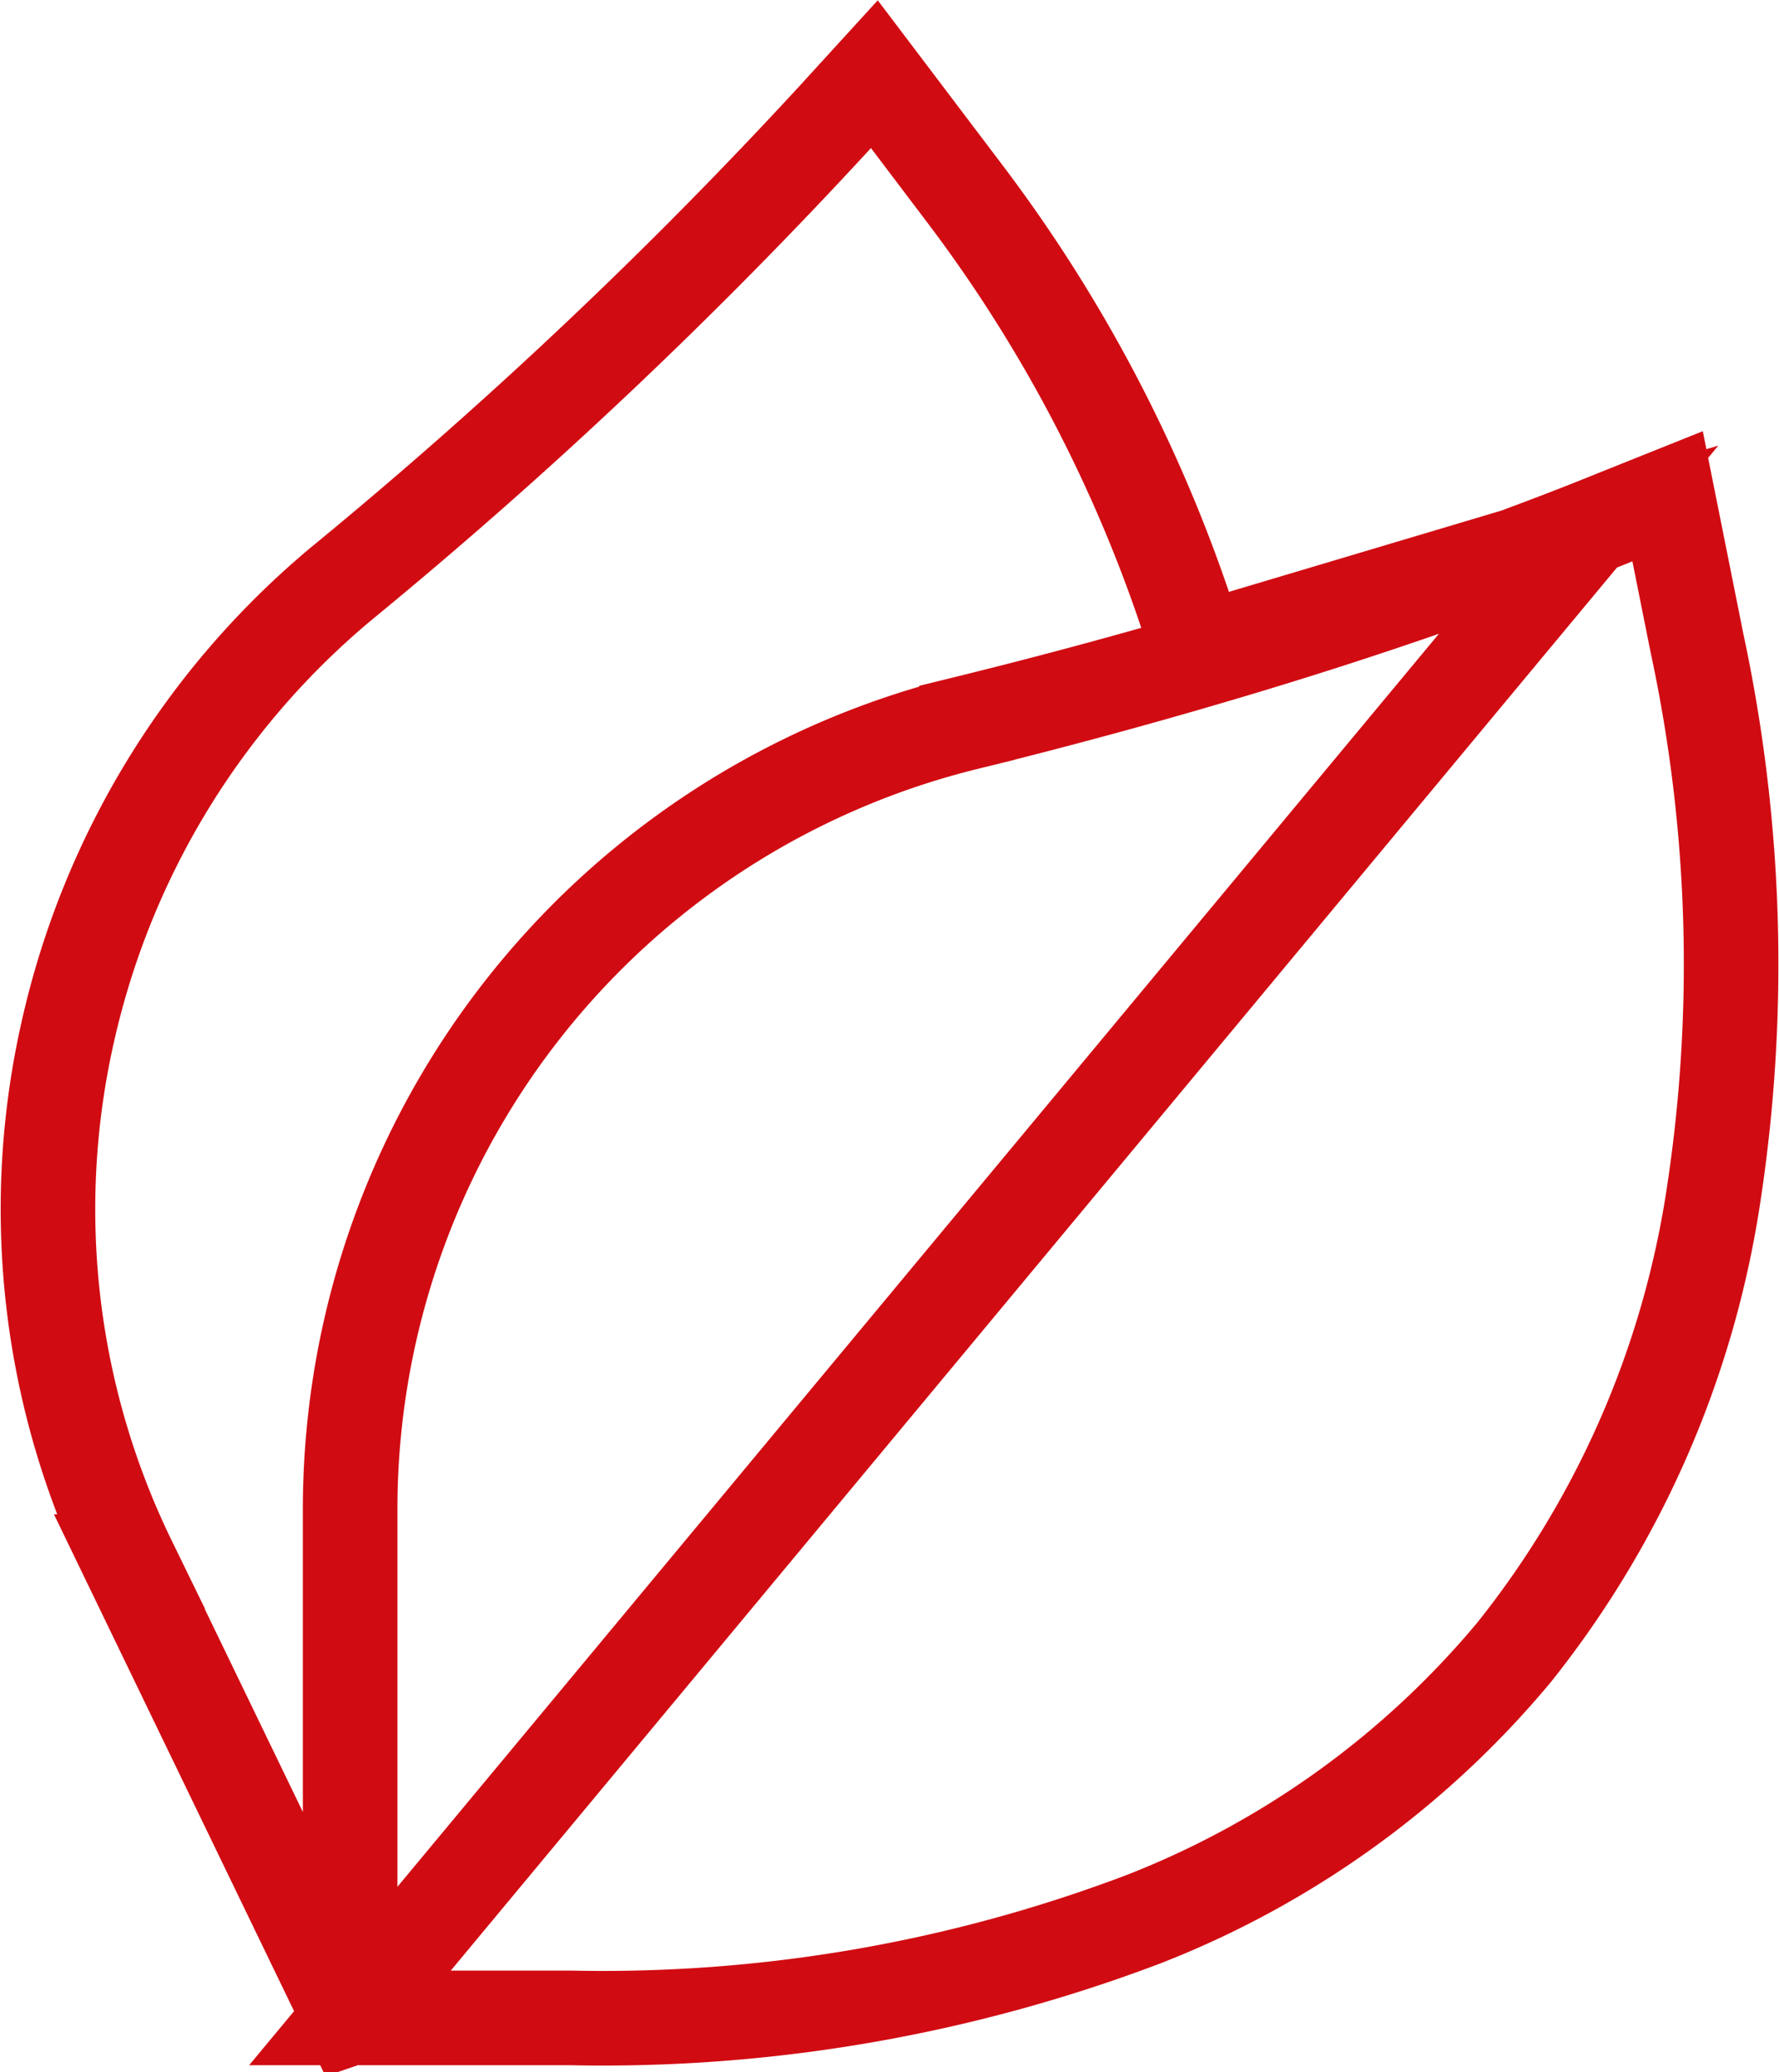 <svg xmlns="http://www.w3.org/2000/svg" width="37.623" height="43.796" viewBox="0 0 37.623 43.796">
  <g id="leaf" transform="translate(-33.181 1.563)">
    <path id="Exclusion_1" data-name="Exclusion 1" d="M-527.744,659.13h-4.674l26.055-31.328-1.321.394c.654-.243,1.328-.5,2-.774l1.132-.453.622,3.106a32.284,32.284,0,0,1,.354,11.639,20.324,20.324,0,0,1-4.224,9.691,19.357,19.357,0,0,1-7.818,5.632A32.265,32.265,0,0,1-527.744,659.13Zm-4.676,0-4.663-9.643a16.976,16.976,0,0,1-1.3-11.209,17.239,17.239,0,0,1,5.781-9.461,102.9,102.9,0,0,0,10.452-9.869l.822-.9,1.912,2.525a31.028,31.028,0,0,1,4.936,9.654l6.8-2.027c-2.069.77-4.26,1.5-6.511,2.16-1.667.492-3.413.963-5.19,1.4a17.115,17.115,0,0,0-13.033,16.657v10.711Z" transform="translate(573 -618.043)" fill="none" stroke="#d10b12" stroke-width="2"/>
  </g>
</svg>
